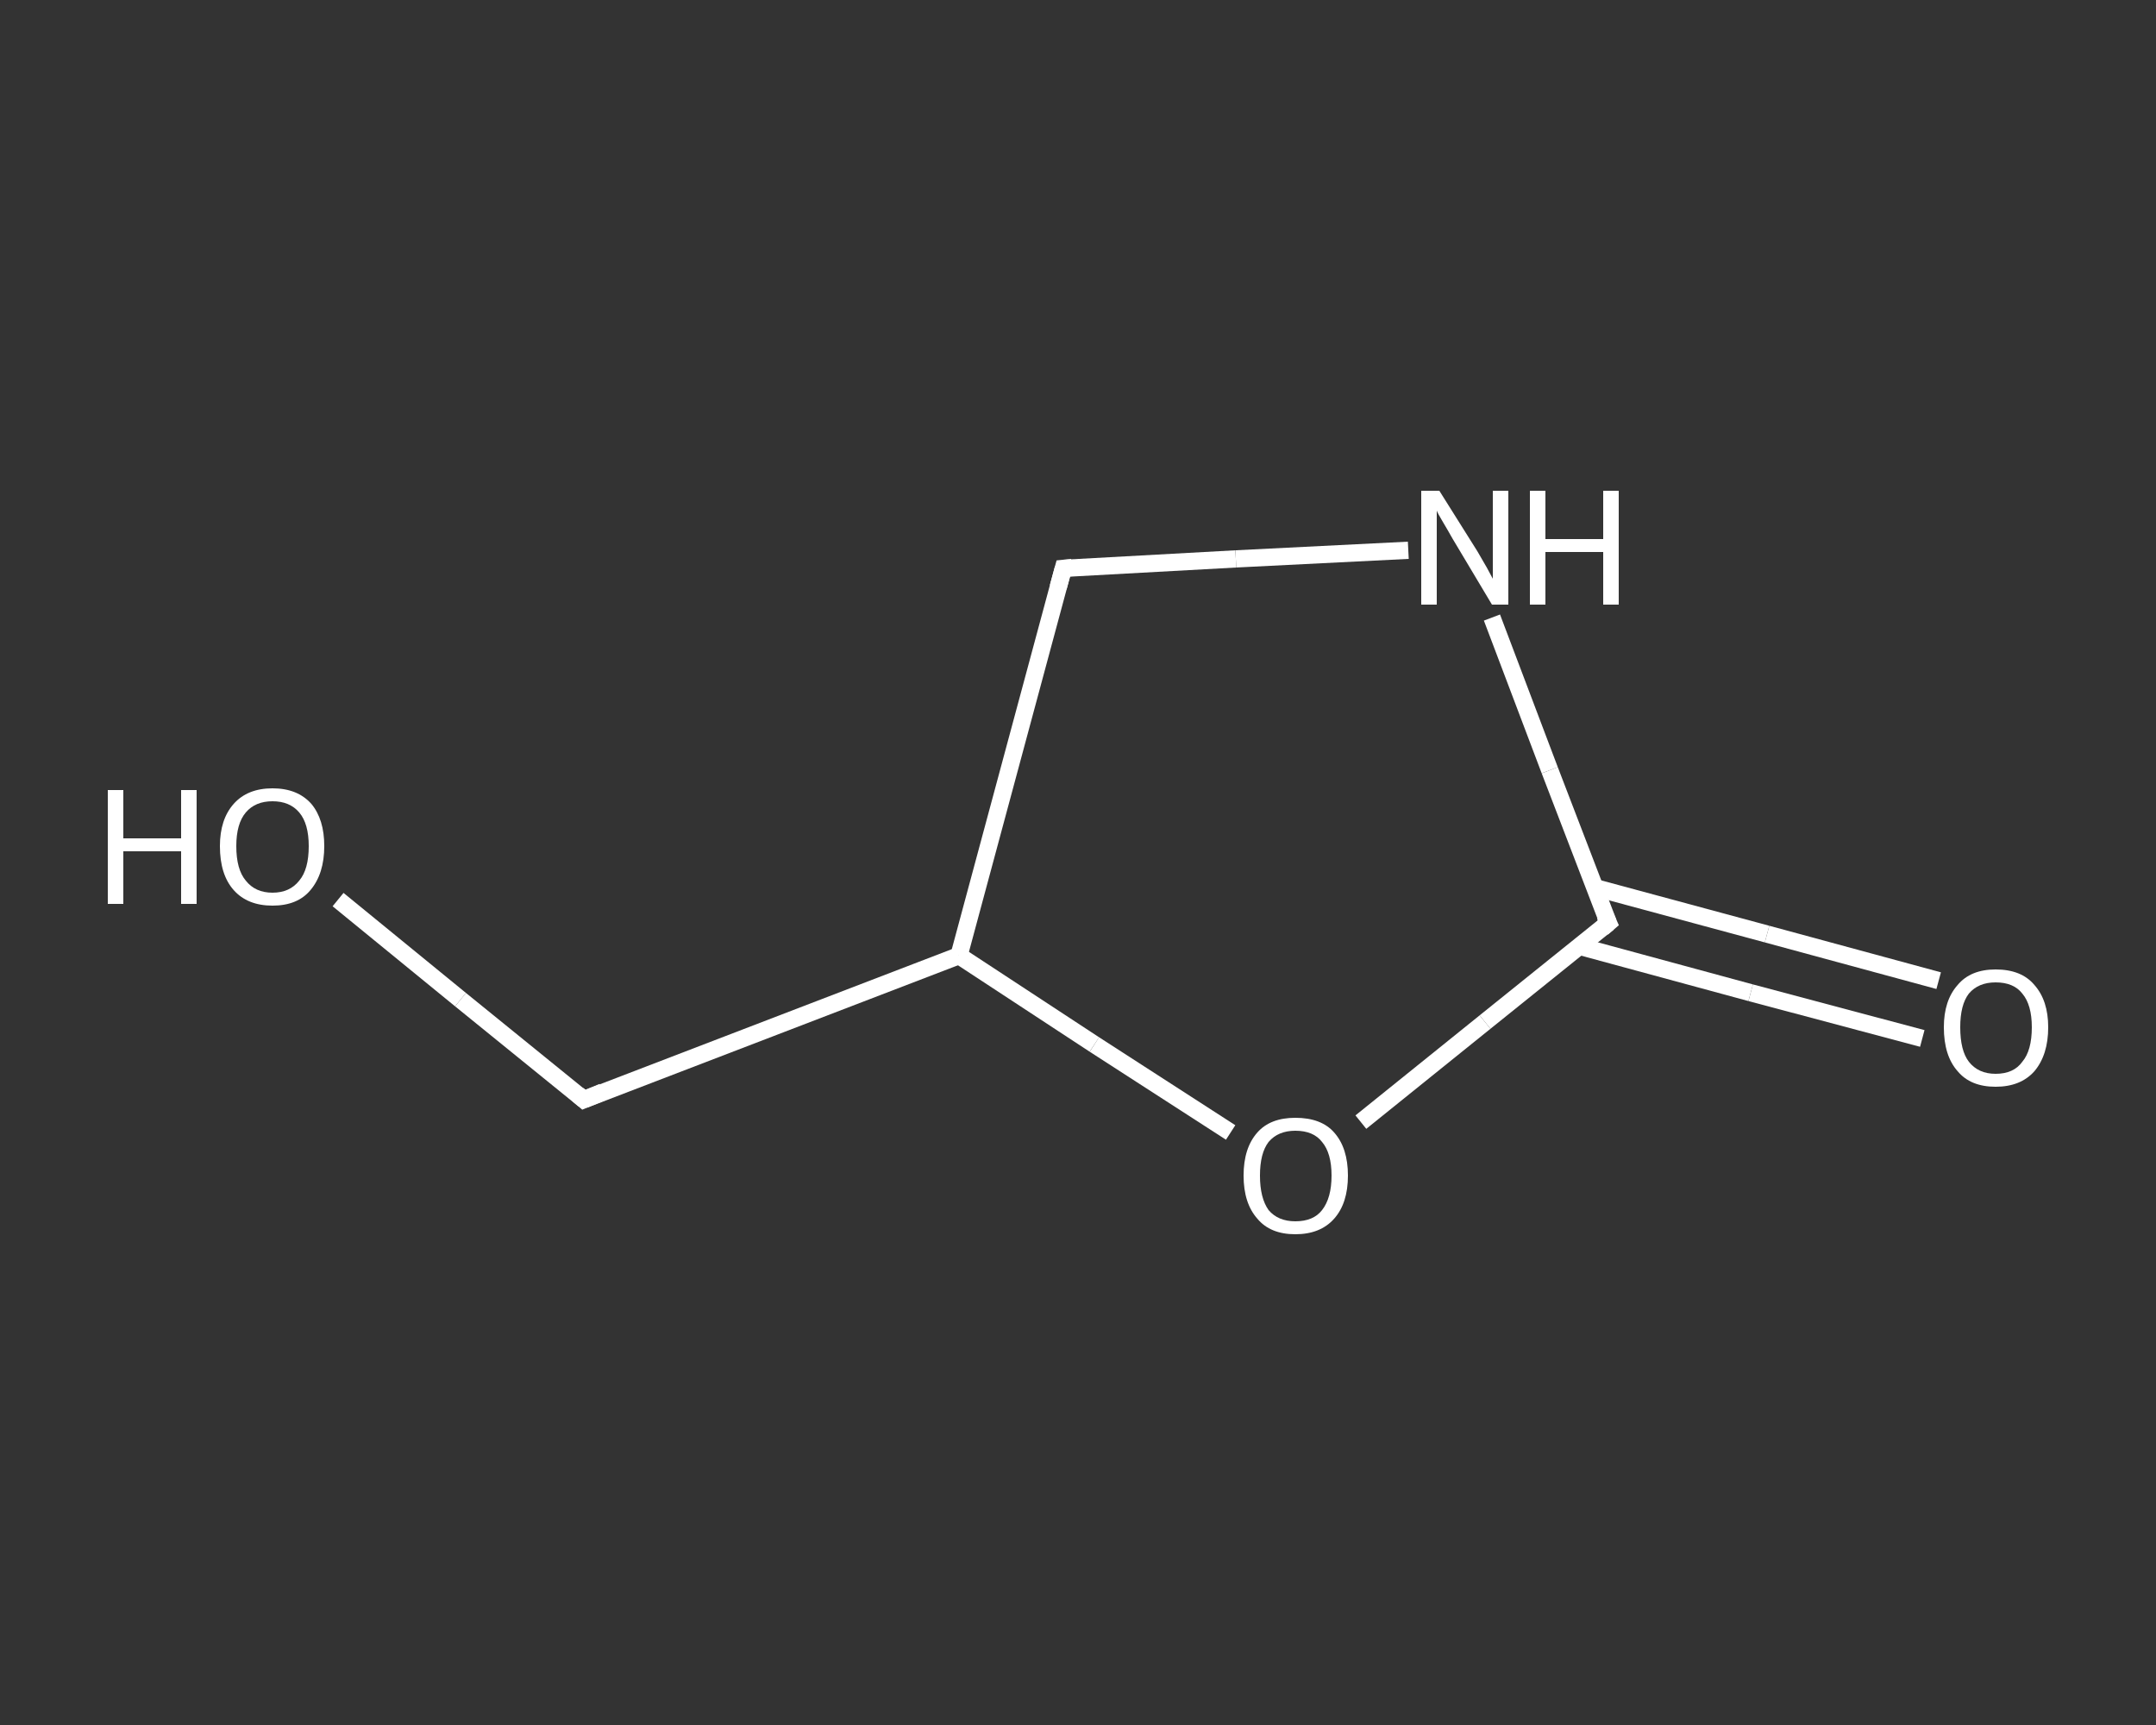 <?xml version='1.0' encoding='iso-8859-1'?>
<svg version='1.1' baseProfile='full'
              xmlns='http://www.w3.org/2000/svg'
                      xmlns:rdkit='http://www.rdkit.org/xml'
                      xmlns:xlink='http://www.w3.org/1999/xlink'
                  xml:space='preserve'
width='250px' height='200px' viewBox='0 0 250 200'>
<rect x="0" y="0" width="250" height="200" fill="#333333" stroke="none"/>
<!-- END OF HEADER -->
<rect style='opacity:1.0;fill:transparent;stroke:none' width='250.0' height='200.0' x='0.0' y='0.0'> </rect>
<path class='bond-0 atom-0 atom-1' d='M 222.9,120.4 L 203.0,115.1' style='fill:none;fill-rule:evenodd;stroke:#FFFFFF;stroke-width:2.0px;stroke-linecap:butt;stroke-linejoin:miter;stroke-opacity:1' />
<path class='bond-0 atom-0 atom-1' d='M 203.0,115.1 L 183.1,109.7' style='fill:none;fill-rule:evenodd;stroke:#FFFFFF;stroke-width:2.0px;stroke-linecap:butt;stroke-linejoin:miter;stroke-opacity:1' />
<path class='bond-0 atom-0 atom-1' d='M 224.8,113.7 L 204.9,108.3' style='fill:none;fill-rule:evenodd;stroke:#FFFFFF;stroke-width:2.0px;stroke-linecap:butt;stroke-linejoin:miter;stroke-opacity:1' />
<path class='bond-0 atom-0 atom-1' d='M 204.9,108.3 L 184.9,102.9' style='fill:none;fill-rule:evenodd;stroke:#FFFFFF;stroke-width:2.0px;stroke-linecap:butt;stroke-linejoin:miter;stroke-opacity:1' />
<path class='bond-1 atom-1 atom-2' d='M 186.5,107.0 L 179.7,89.3' style='fill:none;fill-rule:evenodd;stroke:#FFFFFF;stroke-width:2.0px;stroke-linecap:butt;stroke-linejoin:miter;stroke-opacity:1' />
<path class='bond-1 atom-1 atom-2' d='M 179.7,89.3 L 173.0,71.6' style='fill:none;fill-rule:evenodd;stroke:#FFFFFF;stroke-width:2.0px;stroke-linecap:butt;stroke-linejoin:miter;stroke-opacity:1' />
<path class='bond-2 atom-2 atom-3' d='M 163.3,63.8 L 143.3,64.8' style='fill:none;fill-rule:evenodd;stroke:#FFFFFF;stroke-width:2.0px;stroke-linecap:butt;stroke-linejoin:miter;stroke-opacity:1' />
<path class='bond-2 atom-2 atom-3' d='M 143.3,64.8 L 123.3,65.9' style='fill:none;fill-rule:evenodd;stroke:#FFFFFF;stroke-width:2.0px;stroke-linecap:butt;stroke-linejoin:miter;stroke-opacity:1' />
<path class='bond-3 atom-3 atom-4' d='M 123.3,65.9 L 111.2,110.8' style='fill:none;fill-rule:evenodd;stroke:#FFFFFF;stroke-width:2.0px;stroke-linecap:butt;stroke-linejoin:miter;stroke-opacity:1' />
<path class='bond-4 atom-4 atom-5' d='M 111.2,110.8 L 67.7,127.5' style='fill:none;fill-rule:evenodd;stroke:#FFFFFF;stroke-width:2.0px;stroke-linecap:butt;stroke-linejoin:miter;stroke-opacity:1' />
<path class='bond-5 atom-5 atom-6' d='M 67.7,127.5 L 53.4,115.9' style='fill:none;fill-rule:evenodd;stroke:#FFFFFF;stroke-width:2.0px;stroke-linecap:butt;stroke-linejoin:miter;stroke-opacity:1' />
<path class='bond-5 atom-5 atom-6' d='M 53.4,115.9 L 39.2,104.3' style='fill:none;fill-rule:evenodd;stroke:#FFFFFF;stroke-width:2.0px;stroke-linecap:butt;stroke-linejoin:miter;stroke-opacity:1' />
<path class='bond-6 atom-4 atom-7' d='M 111.2,110.8 L 126.9,121.1' style='fill:none;fill-rule:evenodd;stroke:#FFFFFF;stroke-width:2.0px;stroke-linecap:butt;stroke-linejoin:miter;stroke-opacity:1' />
<path class='bond-6 atom-4 atom-7' d='M 126.9,121.1 L 142.7,131.3' style='fill:none;fill-rule:evenodd;stroke:#FFFFFF;stroke-width:2.0px;stroke-linecap:butt;stroke-linejoin:miter;stroke-opacity:1' />
<path class='bond-7 atom-7 atom-1' d='M 157.8,130.1 L 172.2,118.5' style='fill:none;fill-rule:evenodd;stroke:#FFFFFF;stroke-width:2.0px;stroke-linecap:butt;stroke-linejoin:miter;stroke-opacity:1' />
<path class='bond-7 atom-7 atom-1' d='M 172.2,118.5 L 186.5,107.0' style='fill:none;fill-rule:evenodd;stroke:#FFFFFF;stroke-width:2.0px;stroke-linecap:butt;stroke-linejoin:miter;stroke-opacity:1' />
<path d='M 186.1,106.1 L 186.5,107.0 L 185.8,107.6' style='fill:none;stroke:#FFFFFF;stroke-width:2.0px;stroke-linecap:butt;stroke-linejoin:miter;stroke-opacity:1;' />
<path d='M 124.3,65.8 L 123.3,65.9 L 122.7,68.1' style='fill:none;stroke:#FFFFFF;stroke-width:2.0px;stroke-linecap:butt;stroke-linejoin:miter;stroke-opacity:1;' />
<path d='M 69.9,126.6 L 67.7,127.5 L 67.0,126.9' style='fill:none;stroke:#FFFFFF;stroke-width:2.0px;stroke-linecap:butt;stroke-linejoin:miter;stroke-opacity:1;' />
<path class='atom-0' d='M 225.4 119.1
Q 225.4 116.0, 227.0 114.2
Q 228.5 112.4, 231.4 112.4
Q 234.4 112.4, 235.9 114.2
Q 237.5 116.0, 237.5 119.1
Q 237.5 122.3, 235.9 124.2
Q 234.3 126.0, 231.4 126.0
Q 228.5 126.0, 227.0 124.2
Q 225.4 122.4, 225.4 119.1
M 231.4 124.5
Q 233.5 124.5, 234.5 123.1
Q 235.6 121.8, 235.6 119.1
Q 235.6 116.5, 234.5 115.2
Q 233.5 113.9, 231.4 113.9
Q 229.4 113.9, 228.3 115.2
Q 227.3 116.5, 227.3 119.1
Q 227.3 121.8, 228.3 123.1
Q 229.4 124.5, 231.4 124.5
' fill='#FFFFFF'/>
<path class='atom-2' d='M 166.9 56.9
L 171.3 63.9
Q 171.7 64.6, 172.4 65.8
Q 173.1 67.1, 173.1 67.1
L 173.1 56.9
L 174.9 56.9
L 174.9 70.1
L 173.0 70.1
L 168.4 62.4
Q 167.9 61.5, 167.3 60.5
Q 166.7 59.5, 166.6 59.2
L 166.6 70.1
L 164.8 70.1
L 164.8 56.9
L 166.9 56.9
' fill='#FFFFFF'/>
<path class='atom-2' d='M 177.4 56.9
L 179.2 56.9
L 179.2 62.5
L 185.9 62.5
L 185.9 56.9
L 187.7 56.9
L 187.7 70.1
L 185.9 70.1
L 185.9 64.0
L 179.2 64.0
L 179.2 70.1
L 177.4 70.1
L 177.4 56.9
' fill='#FFFFFF'/>
<path class='atom-6' d='M 12.5 91.6
L 14.3 91.6
L 14.3 97.2
L 21.0 97.2
L 21.0 91.6
L 22.8 91.6
L 22.8 104.8
L 21.0 104.8
L 21.0 98.7
L 14.3 98.7
L 14.3 104.8
L 12.5 104.8
L 12.5 91.6
' fill='#FFFFFF'/>
<path class='atom-6' d='M 25.5 98.1
Q 25.5 95.0, 27.1 93.2
Q 28.7 91.4, 31.6 91.4
Q 34.5 91.4, 36.1 93.2
Q 37.6 95.0, 37.6 98.1
Q 37.6 101.3, 36.0 103.2
Q 34.5 105.0, 31.6 105.0
Q 28.7 105.0, 27.1 103.2
Q 25.5 101.4, 25.5 98.1
M 31.6 103.5
Q 33.6 103.5, 34.7 102.1
Q 35.8 100.8, 35.8 98.1
Q 35.8 95.5, 34.7 94.2
Q 33.6 92.9, 31.6 92.9
Q 29.6 92.9, 28.5 94.2
Q 27.4 95.5, 27.4 98.1
Q 27.4 100.8, 28.5 102.1
Q 29.6 103.5, 31.6 103.5
' fill='#FFFFFF'/>
<path class='atom-7' d='M 144.2 136.3
Q 144.2 133.1, 145.8 131.3
Q 147.3 129.6, 150.2 129.6
Q 153.2 129.6, 154.7 131.3
Q 156.3 133.1, 156.3 136.3
Q 156.3 139.5, 154.7 141.3
Q 153.1 143.1, 150.2 143.1
Q 147.3 143.1, 145.8 141.3
Q 144.2 139.5, 144.2 136.3
M 150.2 141.6
Q 152.3 141.6, 153.3 140.3
Q 154.4 138.9, 154.4 136.3
Q 154.4 133.7, 153.3 132.4
Q 152.3 131.1, 150.2 131.1
Q 148.2 131.1, 147.1 132.4
Q 146.1 133.7, 146.1 136.3
Q 146.1 138.9, 147.1 140.3
Q 148.2 141.6, 150.2 141.6
' fill='#FFFFFF'/>
</svg>
